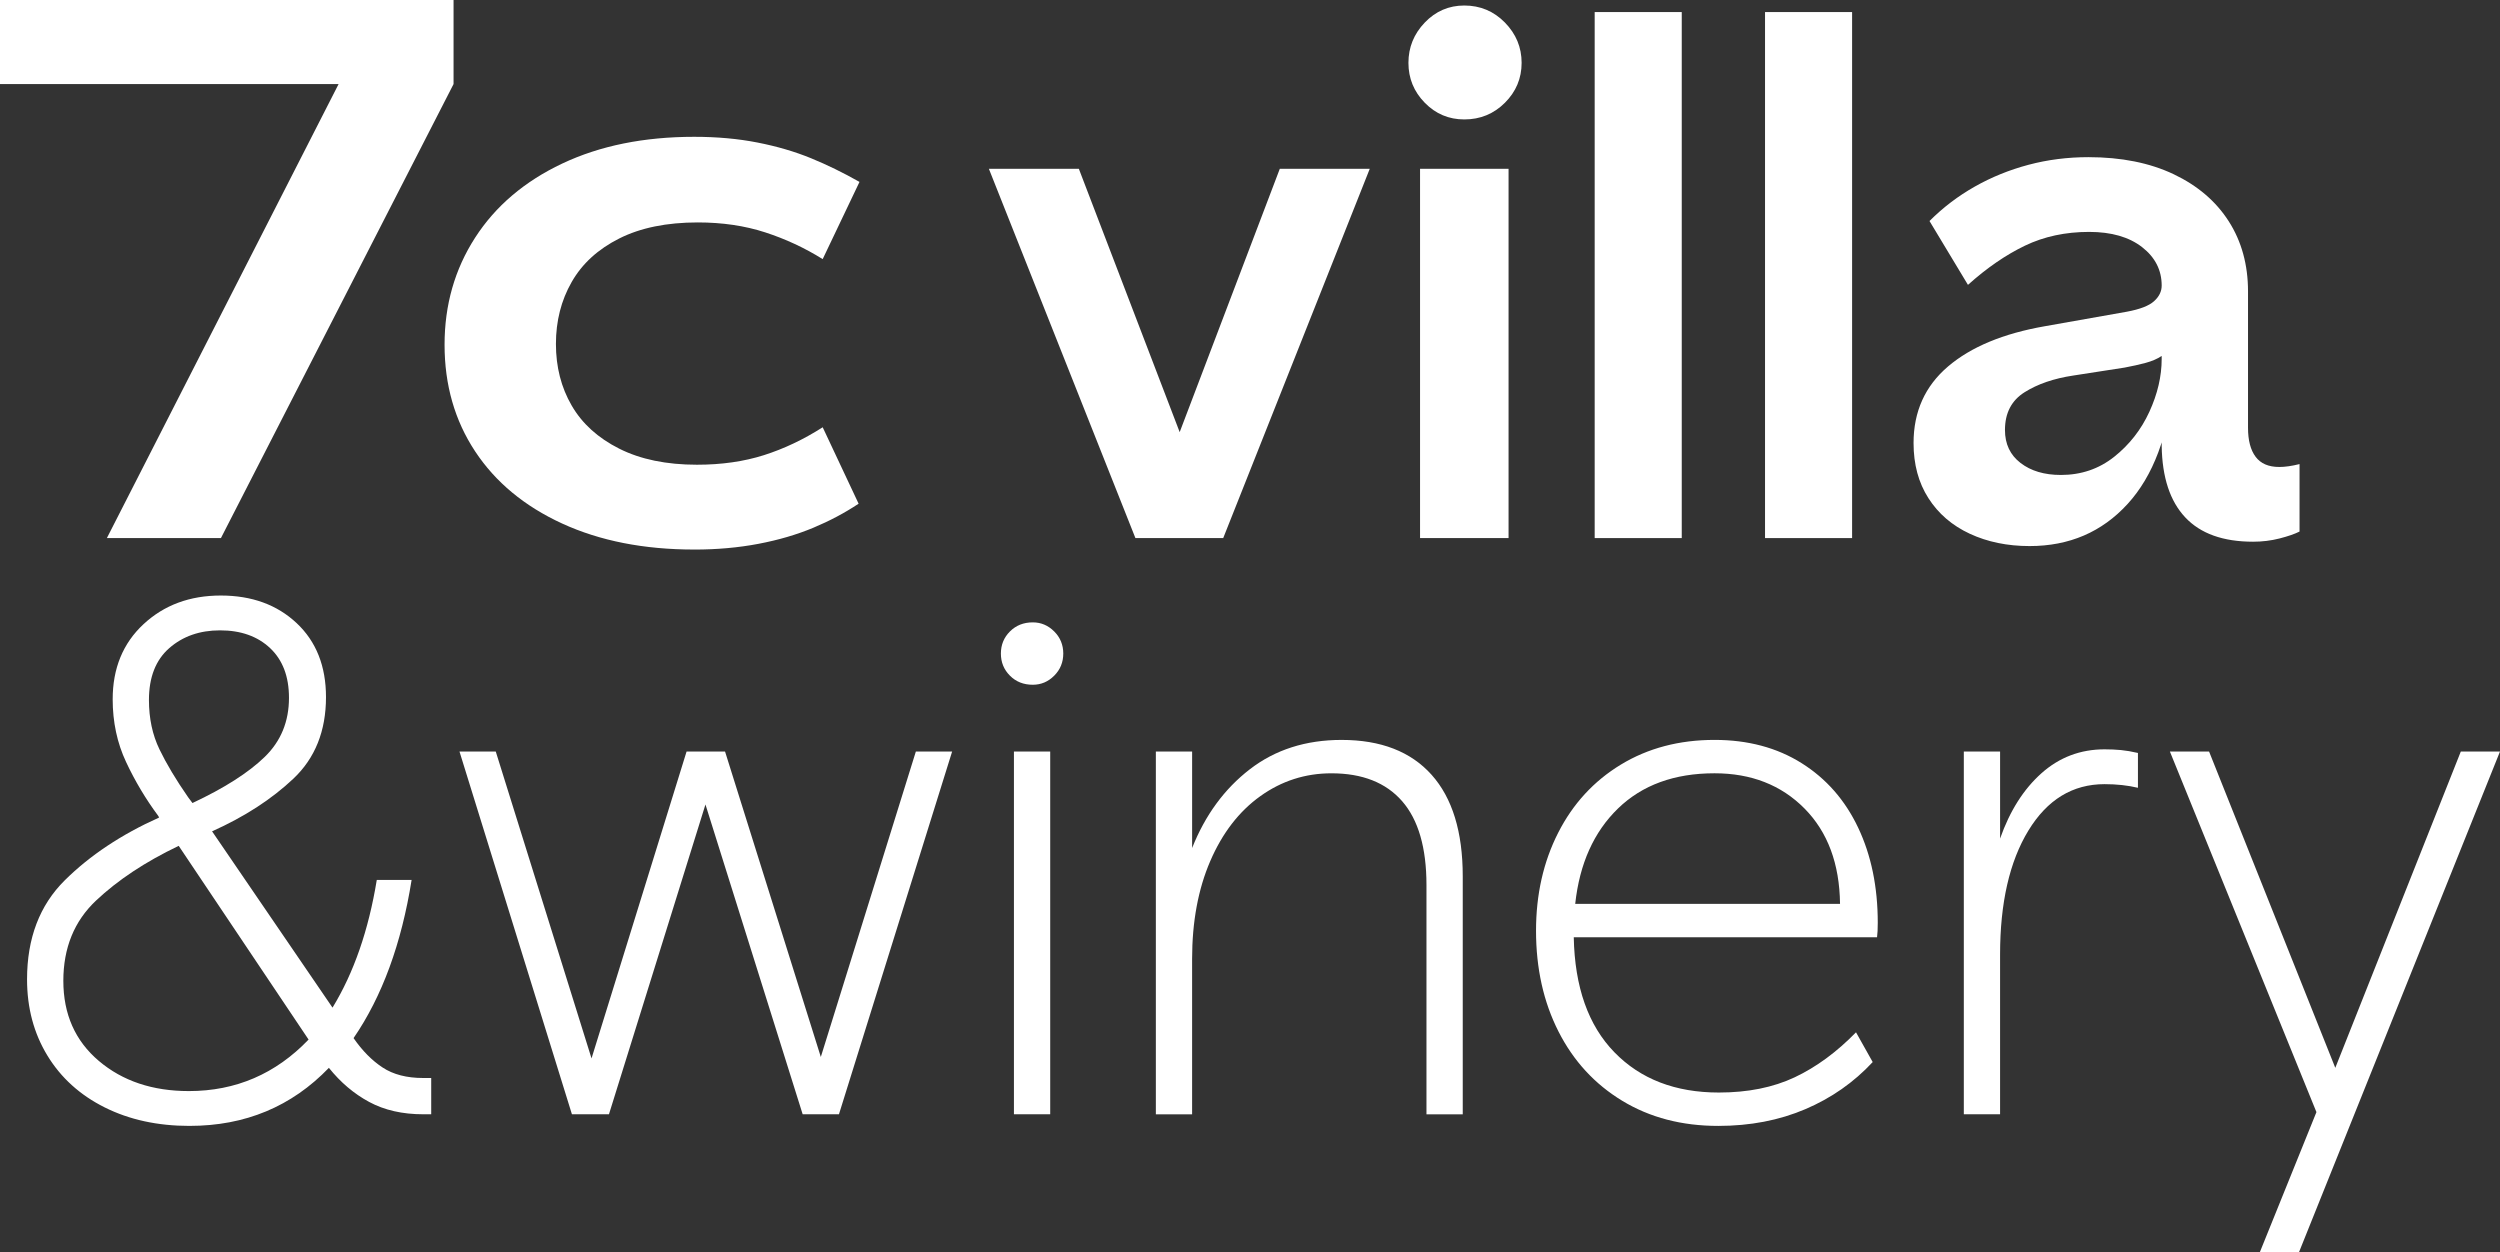 <?xml version="1.0" encoding="UTF-8"?>
<svg id="_レイヤー_2" data-name="レイヤー 2" xmlns="http://www.w3.org/2000/svg" viewBox="0 0 225.69 113.039">
  <rect x="0" y="0" width="225.69" height="113.039" fill="#333333" stroke="none"/>
  <defs>
    <style>
      .cls-1 {
        fill: #fff;
        stroke-width: 0px;
      }
    </style>
  </defs>
  <g id="info">
    <g>
      <path class="cls-1" d="M9.648,48.576L30.567,7.59H0V0h40.945v7.59l-21,40.986h-10.297Z"/>
      <path class="cls-1" d="M62.673,49.611c-4.54,0-8.513-.783-11.918-2.346-3.405-1.563-6.028-3.737-7.865-6.521-1.838-2.783-2.757-5.991-2.757-9.626,0-3.588.919-6.808,2.757-9.66,1.837-2.852,4.46-5.082,7.865-6.692s7.378-2.415,11.918-2.415c2.054,0,3.959.172,5.717.518,1.756.345,3.364.816,4.824,1.414,1.459.599,2.919,1.311,4.378,2.139l-3.324,6.97c-1.621-1.012-3.352-1.817-5.189-2.415s-3.865-.897-6.08-.897c-2.812,0-5.177.483-7.095,1.449-1.92.966-3.353,2.276-4.298,3.933-.946,1.656-1.419,3.52-1.419,5.589,0,2.07.473,3.923,1.419,5.555.945,1.634,2.378,2.933,4.298,3.898,1.918.966,4.257,1.449,7.014,1.449,2.215,0,4.229-.287,6.04-.862,1.811-.575,3.58-1.415,5.311-2.519l3.243,6.899c-1.244.828-2.608,1.553-4.095,2.174-1.487.621-3.135,1.104-4.945,1.449-1.812.345-3.744.518-5.798.518Z"/>
      <path class="cls-1" d="M102.501,48.576l-13.23-33.34h8.122l9.104,23.776,9.039-23.776h8.121l-13.23,33.34h-7.926Z"/>
      <path class="cls-1" d="M132.191,10.782c-1.397,0-2.587-.501-3.569-1.506-.982-1.004-1.474-2.205-1.474-3.603s.491-2.609,1.474-3.636c.982-1.025,2.172-1.539,3.569-1.539,1.441,0,2.663.514,3.668,1.539,1.004,1.026,1.507,2.238,1.507,3.636s-.503,2.599-1.507,3.603c-1.005,1.005-2.227,1.506-3.668,1.506ZM128.196,48.576V15.236h7.991v33.34h-7.991Z"/>
      <path class="cls-1" d="M143.961,48.576V1.089h7.86v47.487h-7.86Z"/>
      <path class="cls-1" d="M159.34,48.576V1.089h7.86v47.487h-7.86Z"/>
      <path class="cls-1" d="M183.228,49.297c-2.01,0-3.811-.372-5.404-1.113-1.595-.742-2.839-1.812-3.733-3.21-.896-1.396-1.343-3.056-1.343-4.978,0-2.839,1.037-5.143,3.111-6.911,2.073-1.768,4.988-2.979,8.744-3.635l7.401-1.31c1.18-.219,1.998-.535,2.456-.95.459-.414.688-.884.688-1.408h1.048v8.712c-.438,4.804-1.812,8.472-4.127,11.004s-5.262,3.799-8.842,3.799ZM205.759,42.157c.524,0,1.136-.087,1.834-.262v6.091c-.437.22-1.037.426-1.801.623-.765.196-1.562.294-2.391.294-2.708,0-4.749-.73-6.124-2.194-1.376-1.462-2.086-3.612-2.129-6.451v-14.476c0-1.397-.59-2.555-1.769-3.472s-2.773-1.375-4.781-1.375c-2.141,0-4.072.415-5.797,1.244-1.726.83-3.439,2.009-5.142,3.537l-3.472-5.764c1.222-1.223,2.587-2.26,4.094-3.111,1.506-.852,3.121-1.507,4.847-1.966,1.725-.458,3.525-.688,5.403-.688,2.97,0,5.535.514,7.696,1.539,2.162,1.027,3.821,2.446,4.979,4.258,1.156,1.812,1.735,3.92,1.735,6.321v12.313c0,1.136.229,2.009.688,2.62.458.612,1.167.917,2.128.917ZM186.044,42.878c1.834,0,3.438-.546,4.814-1.638,1.375-1.091,2.434-2.445,3.177-4.062.741-1.614,1.113-3.209,1.113-4.781v-.262c-.394.262-.874.47-1.441.622-.567.153-1.201.295-1.899.426l-4.65.721c-1.747.262-3.21.765-4.389,1.507s-1.769,1.878-1.769,3.405c0,1.268.469,2.26,1.408,2.98.938.721,2.15,1.081,3.636,1.081Z"/>
      <path class="cls-1" d="M17.114,101.642c-2.882,0-5.437-.557-7.663-1.67-2.228-1.113-3.953-2.675-5.175-4.684-1.223-2.008-1.834-4.301-1.834-6.877,0-3.711,1.135-6.691,3.406-8.941,2.27-2.248,5.108-4.137,8.515-5.665l-.065-.132c-1.136-1.527-2.107-3.154-2.915-4.879-.809-1.725-1.211-3.613-1.211-5.666,0-2.794.927-5.054,2.783-6.779,1.855-1.725,4.181-2.587,6.976-2.587,2.794,0,5.076.829,6.845,2.488,1.769,1.66,2.653,3.888,2.653,6.682,0,3.057-.982,5.513-2.948,7.368-1.965,1.856-4.41,3.438-7.336,4.749l10.873,15.916c1.921-3.144,3.253-6.985,3.996-11.527h3.144c-.917,5.764-2.664,10.523-5.24,14.278.786,1.137,1.659,2.021,2.62,2.653.96.634,2.184.949,3.668.949h.721v3.275h-.721c-1.878,0-3.504-.37-4.879-1.113-1.376-.742-2.588-1.769-3.636-3.079-3.363,3.494-7.555,5.24-12.576,5.24ZM17.049,98.498c4.235,0,7.838-1.55,10.808-4.65l-11.725-17.489c-3.013,1.441-5.502,3.09-7.467,4.945-1.965,1.856-2.947,4.27-2.947,7.238,0,3.013,1.069,5.426,3.209,7.237,2.14,1.812,4.848,2.719,8.122,2.719ZM17.376,72.494c2.883-1.353,5.055-2.739,6.518-4.159,1.463-1.418,2.194-3.198,2.194-5.338,0-1.921-.568-3.417-1.703-4.487-1.136-1.069-2.643-1.604-4.52-1.604-1.834,0-3.363.535-4.585,1.604-1.223,1.07-1.834,2.632-1.834,4.684,0,1.66.316,3.144.95,4.454.632,1.31,1.495,2.751,2.587,4.323l.393.523Z"/>
      <path class="cls-1" d="M51.632,100.594l-10.152-32.75h3.275l8.646,27.706,8.581-27.706h3.472l8.646,27.575,8.58-27.575h3.275l-10.218,32.75h-3.275l-8.776-27.969-8.712,27.969h-3.341Z"/>
      <path class="cls-1" d="M93.237,61.817c-.83,0-1.518-.271-2.063-.818-.547-.546-.818-1.212-.818-1.998s.271-1.451.818-1.997c.546-.546,1.233-.819,2.063-.819.742,0,1.386.273,1.932.819s.819,1.211.819,1.997-.273,1.452-.819,1.998c-.546.547-1.189.818-1.932.818ZM91.534,100.594v-32.75h3.275v32.75h-3.275Z"/>
      <path class="cls-1" d="M104.346,100.594v-32.75h3.274v8.712c1.179-2.97,2.915-5.339,5.207-7.107,2.293-1.769,5.054-2.652,8.286-2.652,3.537,0,6.244,1.048,8.122,3.144,1.877,2.097,2.816,5.153,2.816,9.17v21.484h-3.275v-20.698c0-3.361-.731-5.884-2.193-7.565-1.464-1.68-3.593-2.521-6.387-2.521-2.358,0-4.498.688-6.419,2.063-1.922,1.375-3.429,3.33-4.52,5.862-1.092,2.533-1.638,5.48-1.638,8.843v14.017h-3.274Z"/>
      <path class="cls-1" d="M155.107,101.642c-3.275,0-6.157-.753-8.646-2.26-2.488-1.506-4.41-3.591-5.764-6.255-1.354-2.663-2.03-5.698-2.03-9.104,0-3.275.665-6.223,1.998-8.843,1.331-2.62,3.22-4.672,5.665-6.157,2.445-1.483,5.262-2.227,8.45-2.227,3.013,0,5.633.699,7.859,2.096,2.228,1.398,3.931,3.341,5.109,5.83,1.179,2.488,1.769,5.349,1.769,8.58,0,.568-.022,1.005-.065,1.31h-27.379c.087,4.498,1.31,7.959,3.668,10.382,2.357,2.424,5.502,3.636,9.432,3.636,2.62,0,4.901-.459,6.845-1.376,1.942-.917,3.788-2.27,5.535-4.061l1.506,2.686c-1.703,1.834-3.733,3.253-6.091,4.257-2.358,1.005-4.979,1.507-7.86,1.507ZM166.111,81.599c-.044-3.624-1.113-6.494-3.21-8.613-2.096-2.117-4.804-3.177-8.121-3.177-3.625,0-6.529,1.06-8.712,3.177-2.184,2.119-3.472,4.989-3.864,8.613h23.907Z"/>
      <path class="cls-1" d="M177.286,100.594v-32.75h3.274v7.86c.873-2.489,2.117-4.454,3.733-5.896,1.615-1.44,3.515-2.161,5.699-2.161.523,0,1.015.022,1.474.065.458.044.971.131,1.539.262v3.145c-.917-.219-1.922-.328-3.013-.328-2.883,0-5.175,1.398-6.878,4.192-1.703,2.795-2.555,6.528-2.555,11.2v14.41h-3.274Z"/>
      <path class="cls-1" d="M204.01,113.039l5.108-12.642-13.23-32.554h3.537l11.396,28.558,11.332-28.558h3.537l-18.144,45.195h-3.537Z"/>
    </g>
  </g>
</svg>